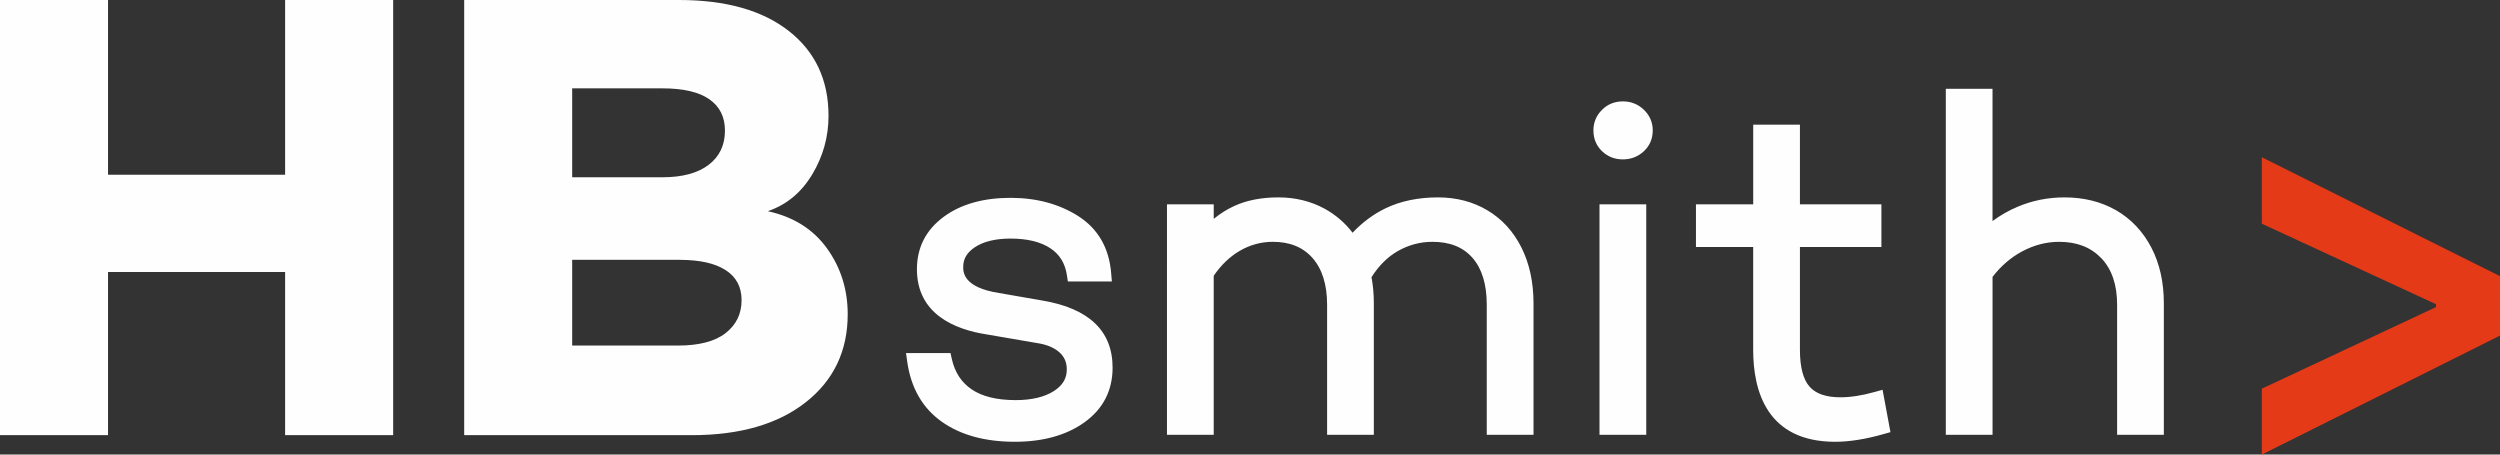 <svg xmlns="http://www.w3.org/2000/svg" width="110" height="20" viewBox="0 0 110 20">
    <rect x="0" y="0" width="110" height="20" fill="#333333" stroke="none"/>
    <g fill="none" fill-rule="evenodd">
        <g>
            <g>
                <g>
                    <path fill="#E53A17" d="M99.52 9.843L107.183 13.384 107.183 13.513 99.52 17.102 99.52 20 110 14.766 110 12.152 99.52 6.919z" transform="translate(-293, -96) translate(273, 76) translate(20, 20)"/>
                    <path fill="#FEFEFE" d="M44.465 8.705c1.138 0 2.138.27 2.973.8.875.556 1.364 1.405 1.454 2.52l.03.36h-1.936l-.043-.282c-.081-.524-.318-.908-.725-1.178-.427-.284-1.018-.428-1.753-.428-.666 0-1.197.13-1.577.385-.346.234-.507.508-.507.864 0 .222 0 .903 1.582 1.147l1.891.329c2.057.343 3.1 1.337 3.1 2.952 0 1.011-.418 1.822-1.244 2.413-.792.565-1.821.851-3.06.851-1.306 0-2.388-.297-3.212-.883-.847-.598-1.357-1.487-1.52-2.643l-.053-.378h1.957l.058.26c.133.589.418 1.027.868 1.334.46.317 1.114.477 1.942.477.71 0 1.279-.137 1.694-.407.378-.25.555-.547.555-.943 0-.312-.106-.56-.327-.755-.242-.215-.588-.353-1.023-.411l-.011-.003-2.152-.37c-1.402-.214-3.081-.888-3.081-2.87 0-.954.396-1.73 1.179-2.306.752-.555 1.741-.835 2.941-.835zm34.732-3.219v3.505h3.585v1.876h-3.585v4.526c0 .761.144 1.308.428 1.625.273.308.728.463 1.35.463.446 0 .954-.077 1.508-.234l.35-.097.347 1.864-.29.082c-.793.227-1.513.342-2.14.342-2.983 0-3.61-2.2-3.61-4.045v-4.526h-2.518V8.99h2.519V5.486h2.056zM4.753.001v7.688h7.792V0h4.754v19.147h-4.754v-7.18H4.753v7.18H0V.001h4.753zM29.874 0c2.062 0 3.675.455 4.838 1.367 1.16.91 1.743 2.153 1.743 3.73 0 .921-.238 1.78-.716 2.576-.48.799-1.13 1.338-1.956 1.62 1.125.244 1.992.788 2.603 1.633.608.845.913 1.812.913 2.9 0 1.614-.615 2.905-1.842 3.871-1.229.968-2.903 1.45-5.02 1.45H20.424V0h9.45zm57.797 3.907v5.82c.342-.253.716-.468 1.119-.636.638-.269 1.33-.406 2.052-.406.847 0 1.609.191 2.266.566.659.38 1.181.933 1.552 1.643.365.701.549 1.526.549 2.45v5.786h-2.056v-5.725c0-.876-.235-1.565-.696-2.045-.465-.484-1.073-.72-1.86-.72-.557 0-1.103.143-1.625.422-.498.268-.934.644-1.3 1.121v6.947h-2.056V3.907h2.055zm-24.4 4.778c.809 0 1.54.19 2.177.57.64.38 1.145.933 1.5 1.644.348.699.527 1.522.527 2.445v5.786h-2.057v-5.724c0-.896-.214-1.592-.633-2.067-.416-.469-.991-.699-1.76-.699-.539 0-1.053.139-1.524.409-.443.253-.831.637-1.155 1.147.068.354.103.74.103 1.148v5.786h-2.056v-5.724c0-.882-.217-1.574-.644-2.057-.423-.476-.995-.709-1.748-.709-.512 0-1.001.135-1.452.397-.434.252-.82.622-1.145 1.096v6.997h-2.057V8.992h2.057v.638c.282-.231.584-.42.902-.566.546-.252 1.2-.379 1.94-.379.75 0 1.437.169 2.044.502.48.265.891.617 1.224 1.053.437-.463.93-.826 1.464-1.082.657-.313 1.428-.473 2.293-.473zm9.164.307V19.13h-2.057V8.992h2.057zm-42.533 2.44h-4.726v3.773h4.641c.938 0 1.641-.181 2.11-.548.468-.367.703-.848.703-1.45 0-.583-.235-1.023-.703-1.323-.469-.302-1.143-.451-2.025-.451zm-.76-7.545h-3.966V7.8h3.966c.881 0 1.561-.182 2.04-.549.478-.365.716-.868.716-1.505 0-.601-.23-1.06-.689-1.38-.46-.32-1.148-.479-2.067-.479zm42.264.574c.361 0 .672.124.927.37.257.25.388.553.388.906 0 .368-.133.676-.393.92-.254.235-.564.356-.922.356-.36 0-.669-.122-.916-.36-.252-.242-.379-.55-.379-.916 0-.35.126-.653.375-.901.247-.25.557-.375.92-.375z" transform="translate(-293, -96) translate(273, 76) translate(20, 20)"/>
                </g>
            </g>
        </g>
    </g>
</svg>
